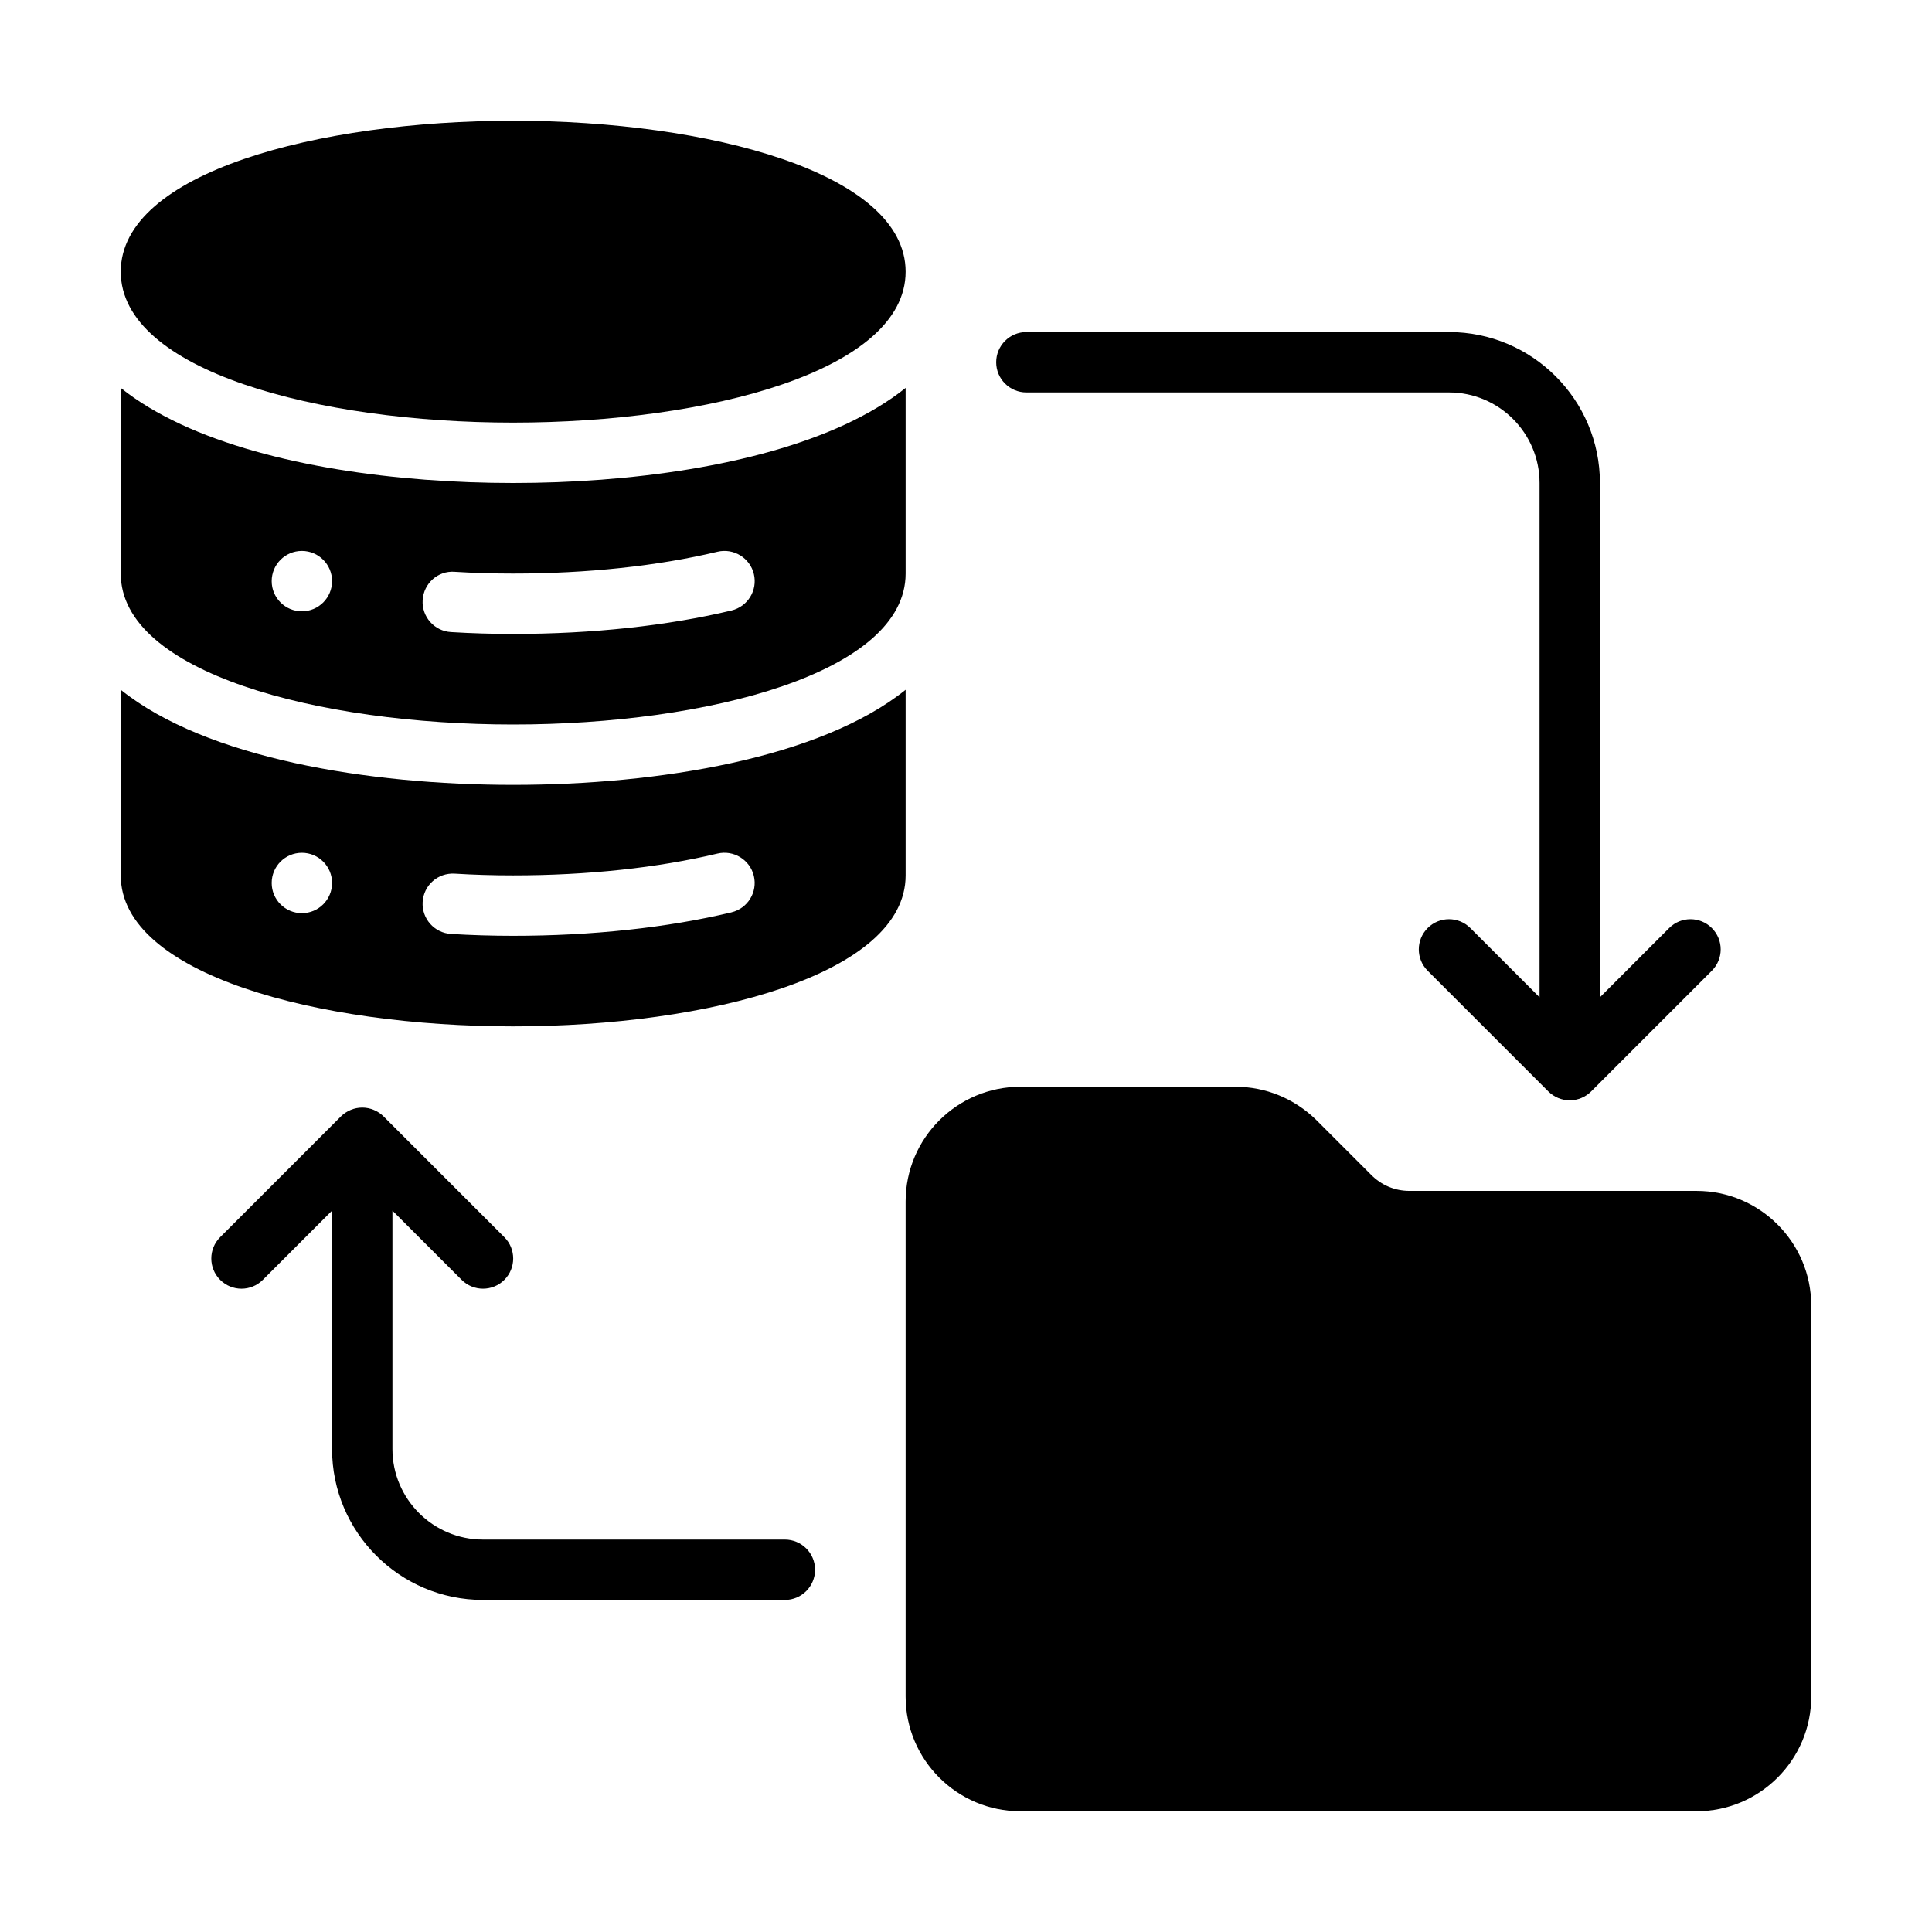 <svg id="Glyph" viewBox="0 0 64 64" xmlns="http://www.w3.org/2000/svg"><path d="m17 14c6.46 0 13-1.717 13-5s-6.54-5-13-5-13 1.717-13 5 6.54 5 13 5z"/><path d="m17 24c6.46 0 13-1.72 13-5v-6.15c-.57.46-1.25.86-2 1.21-2.98 1.38-7.17 1.94-11 1.94s-8.02-.56-11-1.94c-.75-.35-1.43-.75-2-1.21v6.15c0 3.28 6.54 5 13 5zm-1.938-5.058c.63.039 1.279.058 1.938.058 2.447 0 4.787-.25 6.768-.723.534-.127 1.077.203 1.205.741.128.537-.203 1.076-.741 1.205-2.13.509-4.631.777-7.232.777-.701 0-1.392-.021-2.062-.062-.551-.034-.971-.508-.937-1.06.034-.551.503-.977 1.06-.937zm-5.062-.692c.552 0 1 .448 1 1 0 .552-.448 1-1 1s-1-.448-1-1c0-.552.448-1 1-1z"/><path d="m30 22.85c-2.83 2.27-8.2 3.15-13 3.15s-10.17-.88-13-3.15v6.15c0 3.28 6.54 5 13 5s13-1.72 13-5zm-20 7.4c-.552 0-1-.448-1-1 0-.552.448-1 1-1s1 .448 1 1c0 .552-.448 1-1 1zm14.232-.027c-2.13.509-4.631.777-7.232.777-.701 0-1.392-.021-2.062-.062-.551-.034-.971-.508-.937-1.06s.503-.969 1.06-.937c.63.039 1.279.058 1.938.058 2.447 0 4.787-.25 6.768-.723.534-.127 1.077.203 1.205.741.128.537-.203 1.076-.741 1.205z"/><path d="m56.2 39.45h-9.51c-.481 0-.931-.188-1.273-.537l-1.807-1.807c-.727-.713-1.679-1.106-2.68-1.106h-7.13c-2.095 0-3.8 1.705-3.8 3.8v16.4c0 2.095 1.705 3.8 3.8 3.8h22.4c2.095 0 3.8-1.705 3.8-3.8v-12.95c0-2.095-1.705-3.8-3.8-3.8z"/><path d="m26 51h-10c-1.654 0-3-1.346-3-3v-7.896l2.293 2.293c.195.195.451.293.707.293s.512-.098.707-.293c.391-.391.391-1.023 0-1.414l-4-4c-.092-.092-.203-.165-.325-.216-.118-.049-.247-.077-.382-.077s-.264.028-.382.077c-.122.051-.233.124-.325.216l-4 4c-.391.391-.391 1.023 0 1.414s1.023.391 1.414 0l2.293-2.293v7.896c0 2.757 2.243 5 5 5h10c.552 0 1-.448 1-1s-.448-1-1-1z"/><path d="m34 13h14c1.654 0 3 1.346 3 3v17.036l-2.293-2.293c-.391-.391-1.023-.391-1.414 0s-.391 1.023 0 1.414l4 4c.092.092.203.165.325.216.118.049.247.077.382.077s.264-.028.382-.077c.122-.051.233-.124.325-.216l4-4c.391-.391.391-1.023 0-1.414s-1.023-.391-1.414 0l-2.293 2.293v-17.036c0-2.757-2.243-5-5-5h-14c-.552 0-1 .448-1 1s.448 1 1 1z"/></svg>